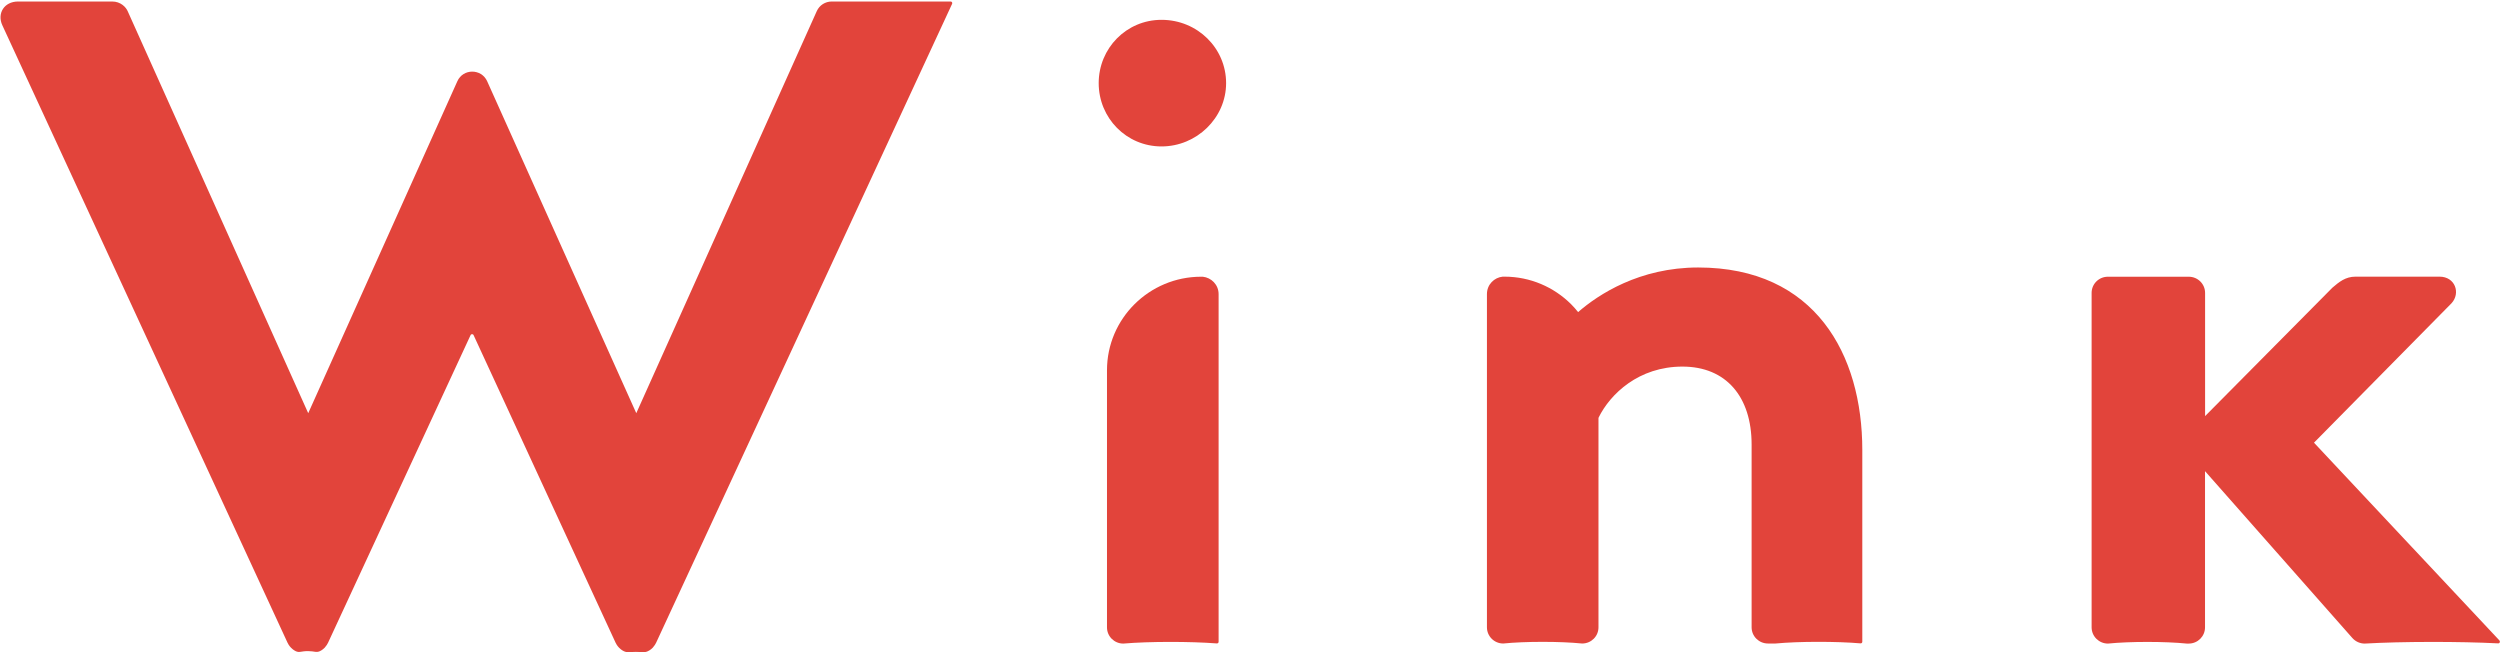 <svg width="253" height="66" viewBox="0 0 253 66" fill="none" xmlns="http://www.w3.org/2000/svg">
<path d="M117.545 2.007C113.994 2.007 111.188 4.883 111.188 8.413C111.188 11.943 113.994 14.819 117.545 14.819C121.096 14.819 124.082 11.943 124.082 8.413C124.082 4.883 121.19 2.007 117.545 2.007Z" fill="#E2443B"/>
<path d="M121.725 28.004C121.667 28.004 121.609 28.004 121.551 28.004C118.926 28.004 116.547 29.068 114.819 30.779C113.097 32.49 112.027 34.856 112.027 37.473V63.491C112.027 64.397 112.765 65.13 113.676 65.13C116.287 64.907 120.474 64.907 123.149 65.116C123.251 65.116 123.323 65.044 123.323 64.95V29.765C123.323 28.809 122.585 28.098 121.725 28.004Z" fill="#E2443B"/>
<path d="M171.861 27.07C165.917 27.07 161.759 29.794 159.705 31.584C159.481 31.297 159.235 31.031 158.982 30.772C157.254 29.061 154.874 27.997 152.249 27.997C152.191 27.997 152.134 27.997 152.076 27.997C151.215 28.083 150.478 28.795 150.478 29.758V63.484C150.478 64.389 151.215 65.123 152.126 65.123C154.332 64.9 157.904 64.9 160.103 65.123H160.117C161.036 65.123 161.766 64.389 161.766 63.484V42.325C161.766 42.325 161.766 42.282 161.781 42.254C162.959 39.867 165.838 37.099 170.263 37.099C174.689 37.099 177.263 40.161 177.263 44.985V63.484C177.263 64.389 178.001 65.123 178.919 65.123H179.686C182.058 64.9 185.862 64.9 188.299 65.109C188.393 65.109 188.465 65.037 188.465 64.943V45.539C188.465 35.884 183.707 27.07 171.847 27.07H171.861Z" fill="#E2443B"/>
<path d="M252.957 64.828L234.176 44.799L248.097 30.686C249.03 29.665 248.473 27.997 246.875 27.997H238.378C237.351 27.997 236.7 28.551 236.042 29.111L223.155 42.11V29.643C223.155 28.738 222.418 28.004 221.499 28.004H213.32C212.402 28.004 211.671 28.738 211.671 29.643V63.484C211.671 64.39 212.409 65.13 213.327 65.13C215.526 64.907 219.098 64.907 221.304 65.13H221.499C222.41 65.13 223.148 64.397 223.148 63.491V47.681L238.067 64.576C238.385 64.929 238.833 65.13 239.311 65.13C243.013 64.914 248.958 64.907 252.819 65.109C252.971 65.109 253.043 64.943 252.949 64.828H252.957Z" fill="#E2443B"/>
<path d="M96.204 0.153H84.171C83.52 0.153 82.927 0.526 82.659 1.123L64.392 41.815L49.3 8.219C48.714 6.925 46.863 6.925 46.285 8.219L31.192 41.815L12.94 1.173C12.752 0.706 12.195 0.153 11.356 0.153H1.825C0.429 0.153 -0.323 1.36 0.241 2.568L29.095 65.037C29.153 65.166 29.261 65.353 29.442 65.54C29.5 65.597 29.688 65.791 29.941 65.906C30.317 66.072 30.469 65.892 31.149 65.892C31.829 65.892 31.98 66.065 32.356 65.906C32.617 65.791 32.805 65.597 32.863 65.54C33.036 65.346 33.145 65.166 33.203 65.037L47.622 33.914C47.68 33.784 47.868 33.784 47.926 33.914L62.295 65.037C62.353 65.166 62.462 65.353 62.642 65.54C62.7 65.597 62.888 65.791 63.141 65.906C63.517 66.072 63.669 65.971 64.349 65.971C65.029 65.971 65.181 66.072 65.557 65.906C65.817 65.791 66.005 65.597 66.063 65.54C66.237 65.346 66.345 65.166 66.403 65.037L96.356 0.383C96.4 0.275 96.327 0.153 96.204 0.153Z" fill="#E2443B"/>
</svg>
